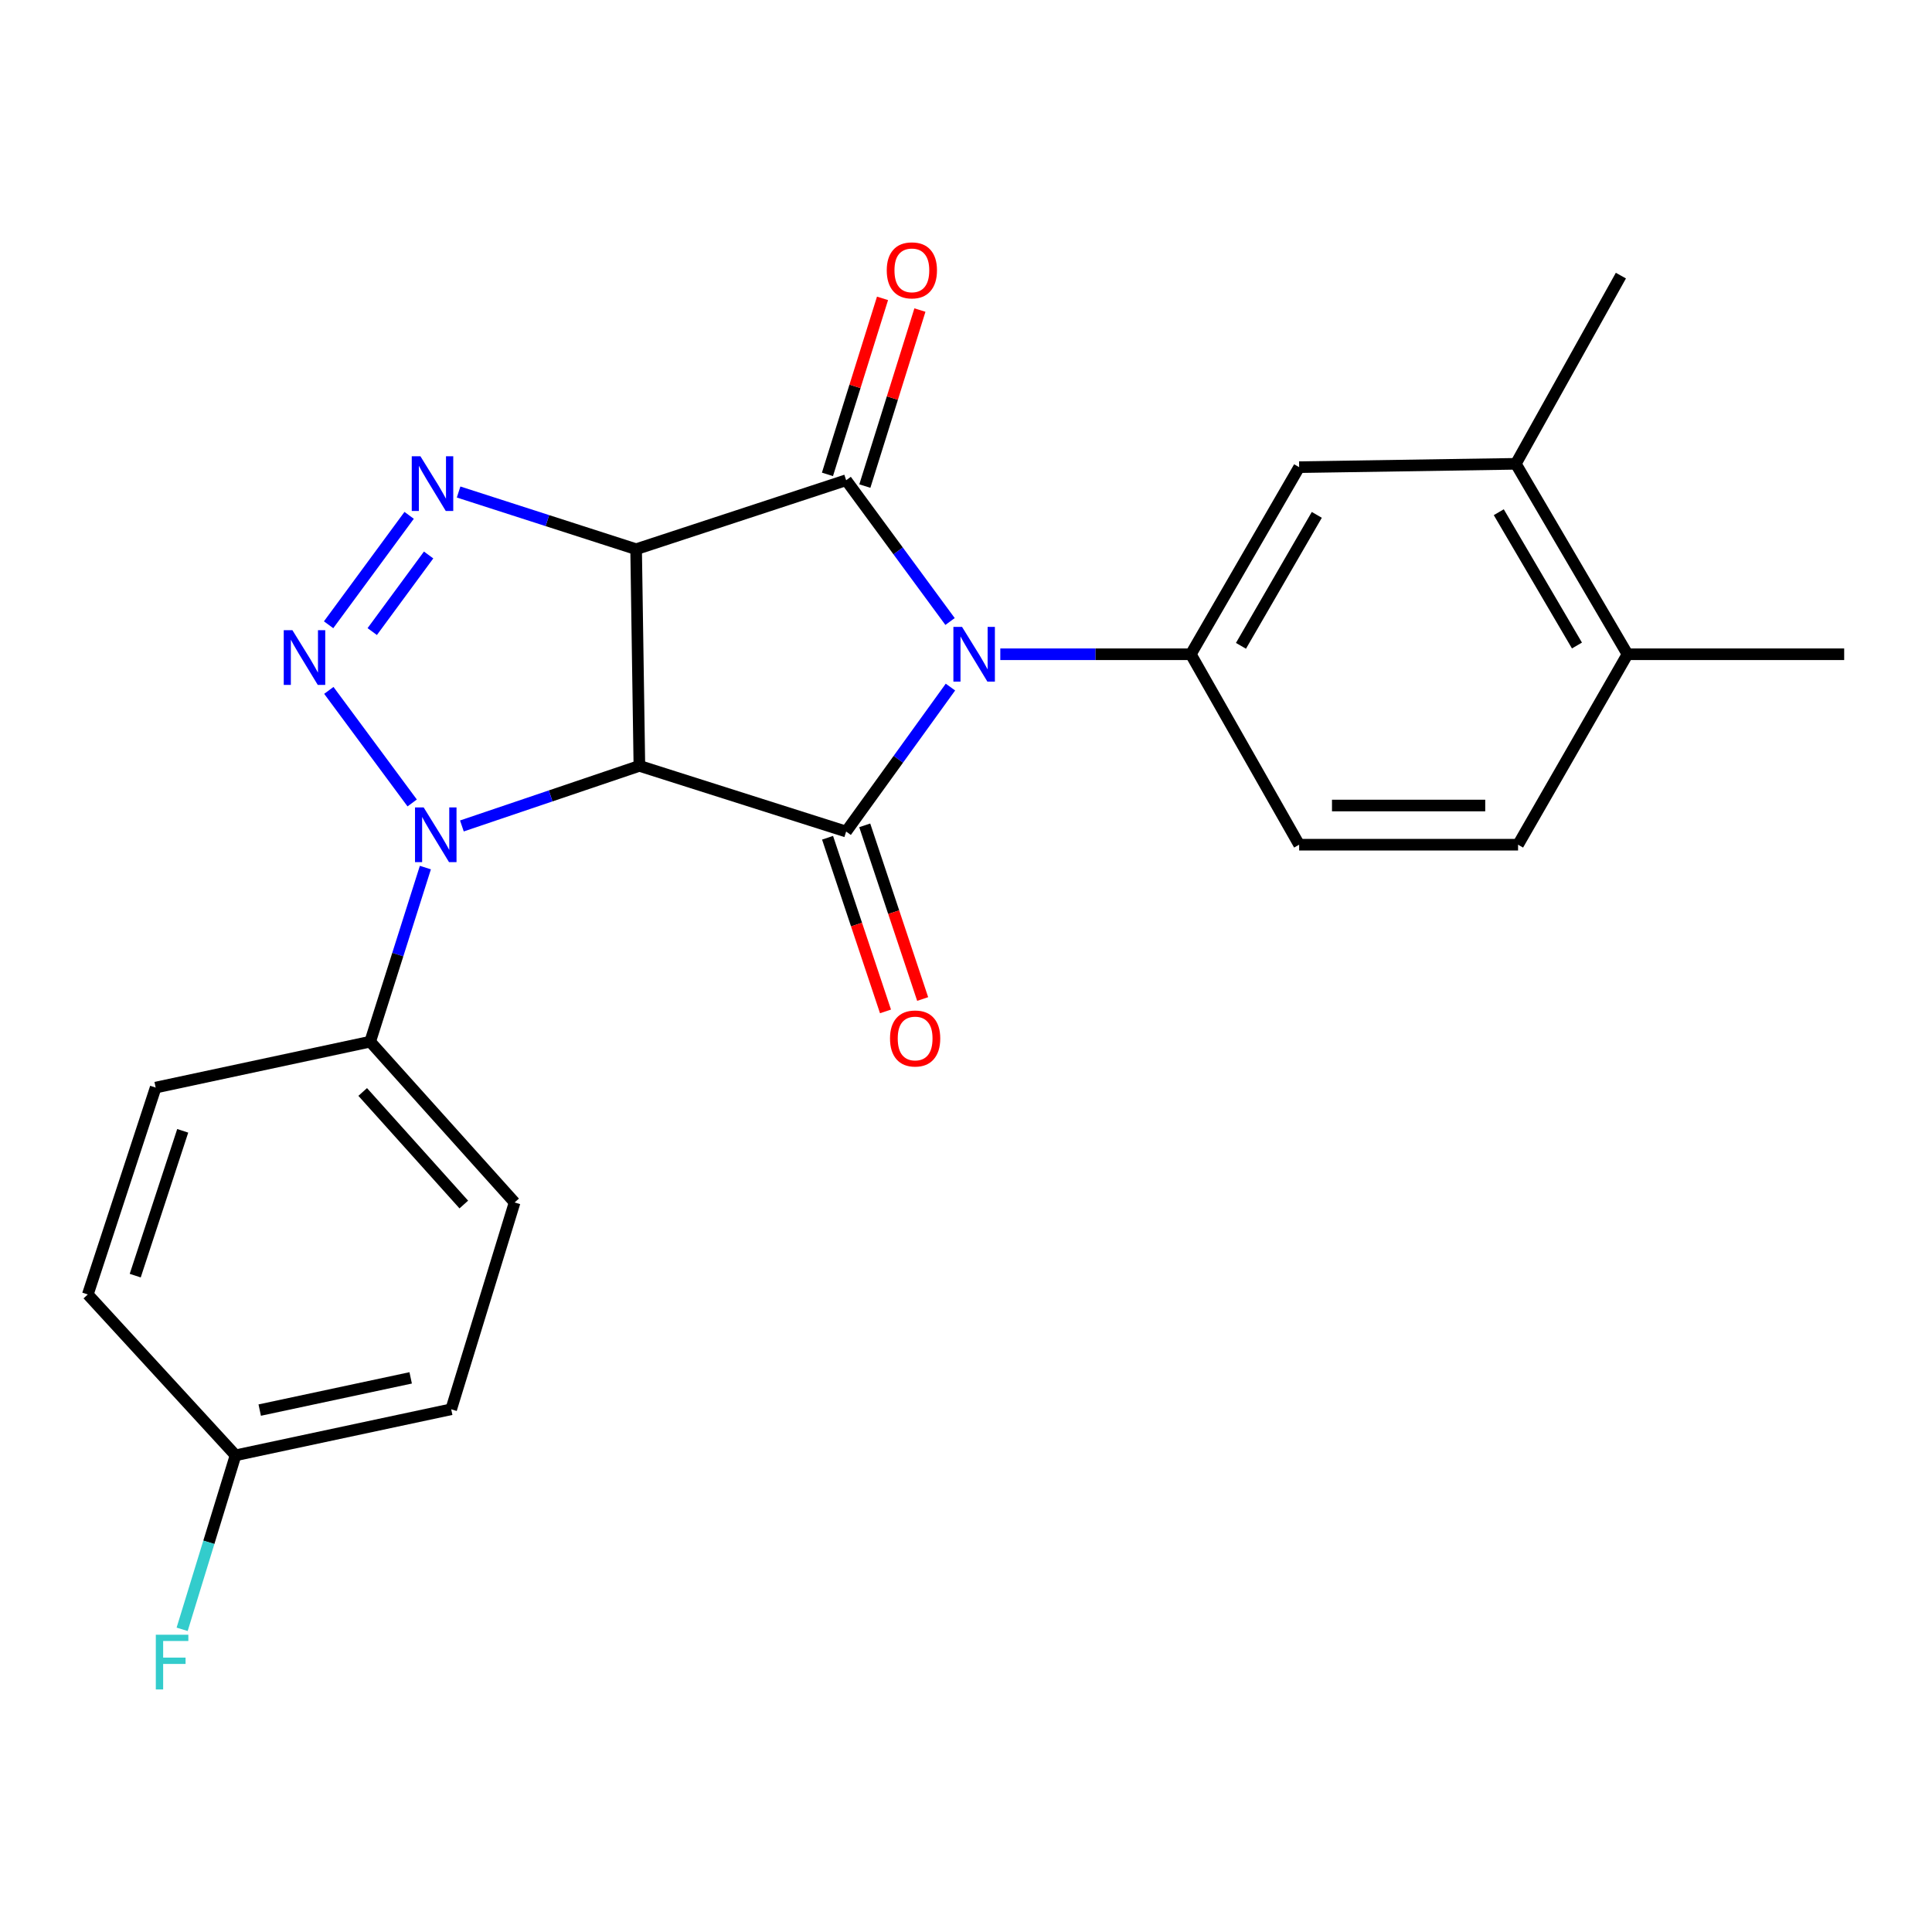 <?xml version='1.0' encoding='iso-8859-1'?>
<svg version='1.1' baseProfile='full'
              xmlns='http://www.w3.org/2000/svg'
                      xmlns:rdkit='http://www.rdkit.org/xml'
                      xmlns:xlink='http://www.w3.org/1999/xlink'
                  xml:space='preserve'
width='1000px' height='1000px' viewBox='0 0 1000 1000'>
<!-- END OF HEADER -->
<rect style='opacity:1.0;fill:#FFFFFF;stroke:none' width='1000' height='1000' x='0' y='0'> </rect>
<path class='bond-2' d='M 491.744,321.687 L 464.855,285.126' style='fill:none;fill-rule:evenodd;stroke:#0000FF;stroke-width:6px;stroke-linecap:butt;stroke-linejoin:miter;stroke-opacity:1' />
<path class='bond-2' d='M 464.855,285.126 L 437.965,248.565' style='fill:none;fill-rule:evenodd;stroke:#000000;stroke-width:6px;stroke-linecap:butt;stroke-linejoin:miter;stroke-opacity:1' />
<path class='bond-3' d='M 491.949,355.632 L 464.957,393.021' style='fill:none;fill-rule:evenodd;stroke:#0000FF;stroke-width:6px;stroke-linecap:butt;stroke-linejoin:miter;stroke-opacity:1' />
<path class='bond-3' d='M 464.957,393.021 L 437.965,430.41' style='fill:none;fill-rule:evenodd;stroke:#000000;stroke-width:6px;stroke-linecap:butt;stroke-linejoin:miter;stroke-opacity:1' />
<path class='bond-7' d='M 517.757,338.643 L 567.06,338.643' style='fill:none;fill-rule:evenodd;stroke:#0000FF;stroke-width:6px;stroke-linecap:butt;stroke-linejoin:miter;stroke-opacity:1' />
<path class='bond-7' d='M 567.06,338.643 L 616.363,338.643' style='fill:none;fill-rule:evenodd;stroke:#000000;stroke-width:6px;stroke-linecap:butt;stroke-linejoin:miter;stroke-opacity:1' />
<path class='bond-0' d='M 329.253,284.27 L 437.965,248.565' style='fill:none;fill-rule:evenodd;stroke:#000000;stroke-width:6px;stroke-linecap:butt;stroke-linejoin:miter;stroke-opacity:1' />
<path class='bond-6' d='M 329.253,284.27 L 283.312,269.467' style='fill:none;fill-rule:evenodd;stroke:#000000;stroke-width:6px;stroke-linecap:butt;stroke-linejoin:miter;stroke-opacity:1' />
<path class='bond-6' d='M 283.312,269.467 L 237.372,254.664' style='fill:none;fill-rule:evenodd;stroke:#0000FF;stroke-width:6px;stroke-linecap:butt;stroke-linejoin:miter;stroke-opacity:1' />
<path class='bond-24' d='M 329.253,284.27 L 330.943,396.407' style='fill:none;fill-rule:evenodd;stroke:#000000;stroke-width:6px;stroke-linecap:butt;stroke-linejoin:miter;stroke-opacity:1' />
<path class='bond-1' d='M 330.943,396.407 L 437.965,430.41' style='fill:none;fill-rule:evenodd;stroke:#000000;stroke-width:6px;stroke-linecap:butt;stroke-linejoin:miter;stroke-opacity:1' />
<path class='bond-5' d='M 330.943,396.407 L 285.009,411.959' style='fill:none;fill-rule:evenodd;stroke:#000000;stroke-width:6px;stroke-linecap:butt;stroke-linejoin:miter;stroke-opacity:1' />
<path class='bond-5' d='M 285.009,411.959 L 239.075,427.511' style='fill:none;fill-rule:evenodd;stroke:#0000FF;stroke-width:6px;stroke-linecap:butt;stroke-linejoin:miter;stroke-opacity:1' />
<path class='bond-10' d='M 447.643,251.593 L 461.895,206.041' style='fill:none;fill-rule:evenodd;stroke:#000000;stroke-width:6px;stroke-linecap:butt;stroke-linejoin:miter;stroke-opacity:1' />
<path class='bond-10' d='M 461.895,206.041 L 476.148,160.488' style='fill:none;fill-rule:evenodd;stroke:#FF0000;stroke-width:6px;stroke-linecap:butt;stroke-linejoin:miter;stroke-opacity:1' />
<path class='bond-10' d='M 428.288,245.537 L 442.54,199.985' style='fill:none;fill-rule:evenodd;stroke:#000000;stroke-width:6px;stroke-linecap:butt;stroke-linejoin:miter;stroke-opacity:1' />
<path class='bond-10' d='M 442.54,199.985 L 456.793,154.432' style='fill:none;fill-rule:evenodd;stroke:#FF0000;stroke-width:6px;stroke-linecap:butt;stroke-linejoin:miter;stroke-opacity:1' />
<path class='bond-11' d='M 428.346,433.619 L 443.339,478.561' style='fill:none;fill-rule:evenodd;stroke:#000000;stroke-width:6px;stroke-linecap:butt;stroke-linejoin:miter;stroke-opacity:1' />
<path class='bond-11' d='M 443.339,478.561 L 458.332,523.502' style='fill:none;fill-rule:evenodd;stroke:#FF0000;stroke-width:6px;stroke-linecap:butt;stroke-linejoin:miter;stroke-opacity:1' />
<path class='bond-11' d='M 447.584,427.201 L 462.577,472.143' style='fill:none;fill-rule:evenodd;stroke:#000000;stroke-width:6px;stroke-linecap:butt;stroke-linejoin:miter;stroke-opacity:1' />
<path class='bond-11' d='M 462.577,472.143 L 477.57,517.084' style='fill:none;fill-rule:evenodd;stroke:#FF0000;stroke-width:6px;stroke-linecap:butt;stroke-linejoin:miter;stroke-opacity:1' />
<path class='bond-4' d='M 170.204,357.347 L 213.345,415.604' style='fill:none;fill-rule:evenodd;stroke:#0000FF;stroke-width:6px;stroke-linecap:butt;stroke-linejoin:miter;stroke-opacity:1' />
<path class='bond-25' d='M 170.083,323.378 L 211.772,266.74' style='fill:none;fill-rule:evenodd;stroke:#0000FF;stroke-width:6px;stroke-linecap:butt;stroke-linejoin:miter;stroke-opacity:1' />
<path class='bond-25' d='M 192.669,326.904 L 221.851,287.257' style='fill:none;fill-rule:evenodd;stroke:#0000FF;stroke-width:6px;stroke-linecap:butt;stroke-linejoin:miter;stroke-opacity:1' />
<path class='bond-9' d='M 220.174,449.057 L 205.89,494.113' style='fill:none;fill-rule:evenodd;stroke:#0000FF;stroke-width:6px;stroke-linecap:butt;stroke-linejoin:miter;stroke-opacity:1' />
<path class='bond-9' d='M 205.89,494.113 L 191.607,539.168' style='fill:none;fill-rule:evenodd;stroke:#000000;stroke-width:6px;stroke-linecap:butt;stroke-linejoin:miter;stroke-opacity:1' />
<path class='bond-8' d='M 616.363,338.643 L 672.437,241.805' style='fill:none;fill-rule:evenodd;stroke:#000000;stroke-width:6px;stroke-linecap:butt;stroke-linejoin:miter;stroke-opacity:1' />
<path class='bond-8' d='M 642.324,334.28 L 681.576,266.493' style='fill:none;fill-rule:evenodd;stroke:#000000;stroke-width:6px;stroke-linecap:butt;stroke-linejoin:miter;stroke-opacity:1' />
<path class='bond-13' d='M 616.363,338.643 L 672.437,437.216' style='fill:none;fill-rule:evenodd;stroke:#000000;stroke-width:6px;stroke-linecap:butt;stroke-linejoin:miter;stroke-opacity:1' />
<path class='bond-12' d='M 672.437,241.805 L 784.587,240.07' style='fill:none;fill-rule:evenodd;stroke:#000000;stroke-width:6px;stroke-linecap:butt;stroke-linejoin:miter;stroke-opacity:1' />
<path class='bond-16' d='M 191.607,539.168 L 266.362,622.384' style='fill:none;fill-rule:evenodd;stroke:#000000;stroke-width:6px;stroke-linecap:butt;stroke-linejoin:miter;stroke-opacity:1' />
<path class='bond-16' d='M 187.733,565.203 L 240.062,623.455' style='fill:none;fill-rule:evenodd;stroke:#000000;stroke-width:6px;stroke-linecap:butt;stroke-linejoin:miter;stroke-opacity:1' />
<path class='bond-17' d='M 191.607,539.168 L 80.573,562.93' style='fill:none;fill-rule:evenodd;stroke:#000000;stroke-width:6px;stroke-linecap:butt;stroke-linejoin:miter;stroke-opacity:1' />
<path class='bond-22' d='M 784.587,240.07 L 838.971,142.658' style='fill:none;fill-rule:evenodd;stroke:#000000;stroke-width:6px;stroke-linecap:butt;stroke-linejoin:miter;stroke-opacity:1' />
<path class='bond-26' d='M 784.587,240.07 L 842.396,338.643' style='fill:none;fill-rule:evenodd;stroke:#000000;stroke-width:6px;stroke-linecap:butt;stroke-linejoin:miter;stroke-opacity:1' />
<path class='bond-26' d='M 775.764,265.115 L 816.231,334.116' style='fill:none;fill-rule:evenodd;stroke:#000000;stroke-width:6px;stroke-linecap:butt;stroke-linejoin:miter;stroke-opacity:1' />
<path class='bond-15' d='M 672.437,437.216 L 785.747,437.216' style='fill:none;fill-rule:evenodd;stroke:#000000;stroke-width:6px;stroke-linecap:butt;stroke-linejoin:miter;stroke-opacity:1' />
<path class='bond-15' d='M 689.434,416.935 L 768.751,416.935' style='fill:none;fill-rule:evenodd;stroke:#000000;stroke-width:6px;stroke-linecap:butt;stroke-linejoin:miter;stroke-opacity:1' />
<path class='bond-14' d='M 842.396,338.643 L 785.747,437.216' style='fill:none;fill-rule:evenodd;stroke:#000000;stroke-width:6px;stroke-linecap:butt;stroke-linejoin:miter;stroke-opacity:1' />
<path class='bond-23' d='M 842.396,338.643 L 954.545,338.643' style='fill:none;fill-rule:evenodd;stroke:#000000;stroke-width:6px;stroke-linecap:butt;stroke-linejoin:miter;stroke-opacity:1' />
<path class='bond-20' d='M 266.362,622.384 L 233.542,729.441' style='fill:none;fill-rule:evenodd;stroke:#000000;stroke-width:6px;stroke-linecap:butt;stroke-linejoin:miter;stroke-opacity:1' />
<path class='bond-19' d='M 80.573,562.93 L 45.455,670.009' style='fill:none;fill-rule:evenodd;stroke:#000000;stroke-width:6px;stroke-linecap:butt;stroke-linejoin:miter;stroke-opacity:1' />
<path class='bond-19' d='M 94.575,585.312 L 69.993,660.267' style='fill:none;fill-rule:evenodd;stroke:#000000;stroke-width:6px;stroke-linecap:butt;stroke-linejoin:miter;stroke-opacity:1' />
<path class='bond-18' d='M 121.922,753.27 L 45.455,670.009' style='fill:none;fill-rule:evenodd;stroke:#000000;stroke-width:6px;stroke-linecap:butt;stroke-linejoin:miter;stroke-opacity:1' />
<path class='bond-21' d='M 121.922,753.27 L 108.098,798.302' style='fill:none;fill-rule:evenodd;stroke:#000000;stroke-width:6px;stroke-linecap:butt;stroke-linejoin:miter;stroke-opacity:1' />
<path class='bond-21' d='M 108.098,798.302 L 94.274,843.334' style='fill:none;fill-rule:evenodd;stroke:#33CCCC;stroke-width:6px;stroke-linecap:butt;stroke-linejoin:miter;stroke-opacity:1' />
<path class='bond-27' d='M 121.922,753.27 L 233.542,729.441' style='fill:none;fill-rule:evenodd;stroke:#000000;stroke-width:6px;stroke-linecap:butt;stroke-linejoin:miter;stroke-opacity:1' />
<path class='bond-27' d='M 134.431,729.863 L 212.564,713.182' style='fill:none;fill-rule:evenodd;stroke:#000000;stroke-width:6px;stroke-linecap:butt;stroke-linejoin:miter;stroke-opacity:1' />
<path  class='atom-0' d='M 497.954 324.483
L 507.234 339.483
Q 508.154 340.963, 509.634 343.643
Q 511.114 346.323, 511.194 346.483
L 511.194 324.483
L 514.954 324.483
L 514.954 352.803
L 511.074 352.803
L 501.114 336.403
Q 499.954 334.483, 498.714 332.283
Q 497.514 330.083, 497.154 329.403
L 497.154 352.803
L 493.474 352.803
L 493.474 324.483
L 497.954 324.483
' fill='#0000FF'/>
<path  class='atom-5' d='M 151.344 326.173
L 160.624 341.173
Q 161.544 342.653, 163.024 345.333
Q 164.504 348.013, 164.584 348.173
L 164.584 326.173
L 168.344 326.173
L 168.344 354.493
L 164.464 354.493
L 154.504 338.093
Q 153.344 336.173, 152.104 333.973
Q 150.904 331.773, 150.544 331.093
L 150.544 354.493
L 146.864 354.493
L 146.864 326.173
L 151.344 326.173
' fill='#0000FF'/>
<path  class='atom-6' d='M 219.293 417.929
L 228.573 432.929
Q 229.493 434.409, 230.973 437.089
Q 232.453 439.769, 232.533 439.929
L 232.533 417.929
L 236.293 417.929
L 236.293 446.249
L 232.413 446.249
L 222.453 429.849
Q 221.293 427.929, 220.053 425.729
Q 218.853 423.529, 218.493 422.849
L 218.493 446.249
L 214.813 446.249
L 214.813 417.929
L 219.293 417.929
' fill='#0000FF'/>
<path  class='atom-7' d='M 217.603 236.152
L 226.883 251.152
Q 227.803 252.632, 229.283 255.312
Q 230.763 257.992, 230.843 258.152
L 230.843 236.152
L 234.603 236.152
L 234.603 264.472
L 230.723 264.472
L 220.763 248.072
Q 219.603 246.152, 218.363 243.952
Q 217.163 241.752, 216.803 241.072
L 216.803 264.472
L 213.123 264.472
L 213.123 236.152
L 217.603 236.152
' fill='#0000FF'/>
<path  class='atom-11' d='M 458.98 139.932
Q 458.98 133.132, 462.34 129.332
Q 465.7 125.532, 471.98 125.532
Q 478.26 125.532, 481.62 129.332
Q 484.98 133.132, 484.98 139.932
Q 484.98 146.812, 481.58 150.732
Q 478.18 154.612, 471.98 154.612
Q 465.74 154.612, 462.34 150.732
Q 458.98 146.852, 458.98 139.932
M 471.98 151.412
Q 476.3 151.412, 478.62 148.532
Q 480.98 145.612, 480.98 139.932
Q 480.98 134.372, 478.62 131.572
Q 476.3 128.732, 471.98 128.732
Q 467.66 128.732, 465.3 131.532
Q 462.98 134.332, 462.98 139.932
Q 462.98 145.652, 465.3 148.532
Q 467.66 151.412, 471.98 151.412
' fill='#FF0000'/>
<path  class='atom-12' d='M 460.67 537.513
Q 460.67 530.713, 464.03 526.913
Q 467.39 523.113, 473.67 523.113
Q 479.95 523.113, 483.31 526.913
Q 486.67 530.713, 486.67 537.513
Q 486.67 544.393, 483.27 548.313
Q 479.87 552.193, 473.67 552.193
Q 467.43 552.193, 464.03 548.313
Q 460.67 544.433, 460.67 537.513
M 473.67 548.993
Q 477.99 548.993, 480.31 546.113
Q 482.67 543.193, 482.67 537.513
Q 482.67 531.953, 480.31 529.153
Q 477.99 526.313, 473.67 526.313
Q 469.35 526.313, 466.99 529.113
Q 464.67 531.913, 464.67 537.513
Q 464.67 543.233, 466.99 546.113
Q 469.35 548.993, 473.67 548.993
' fill='#FF0000'/>
<path  class='atom-22' d='M 80.648 846.133
L 97.488 846.133
L 97.488 849.373
L 84.448 849.373
L 84.448 857.973
L 96.048 857.973
L 96.048 861.253
L 84.448 861.253
L 84.448 874.453
L 80.648 874.453
L 80.648 846.133
' fill='#33CCCC'/>
</svg>

